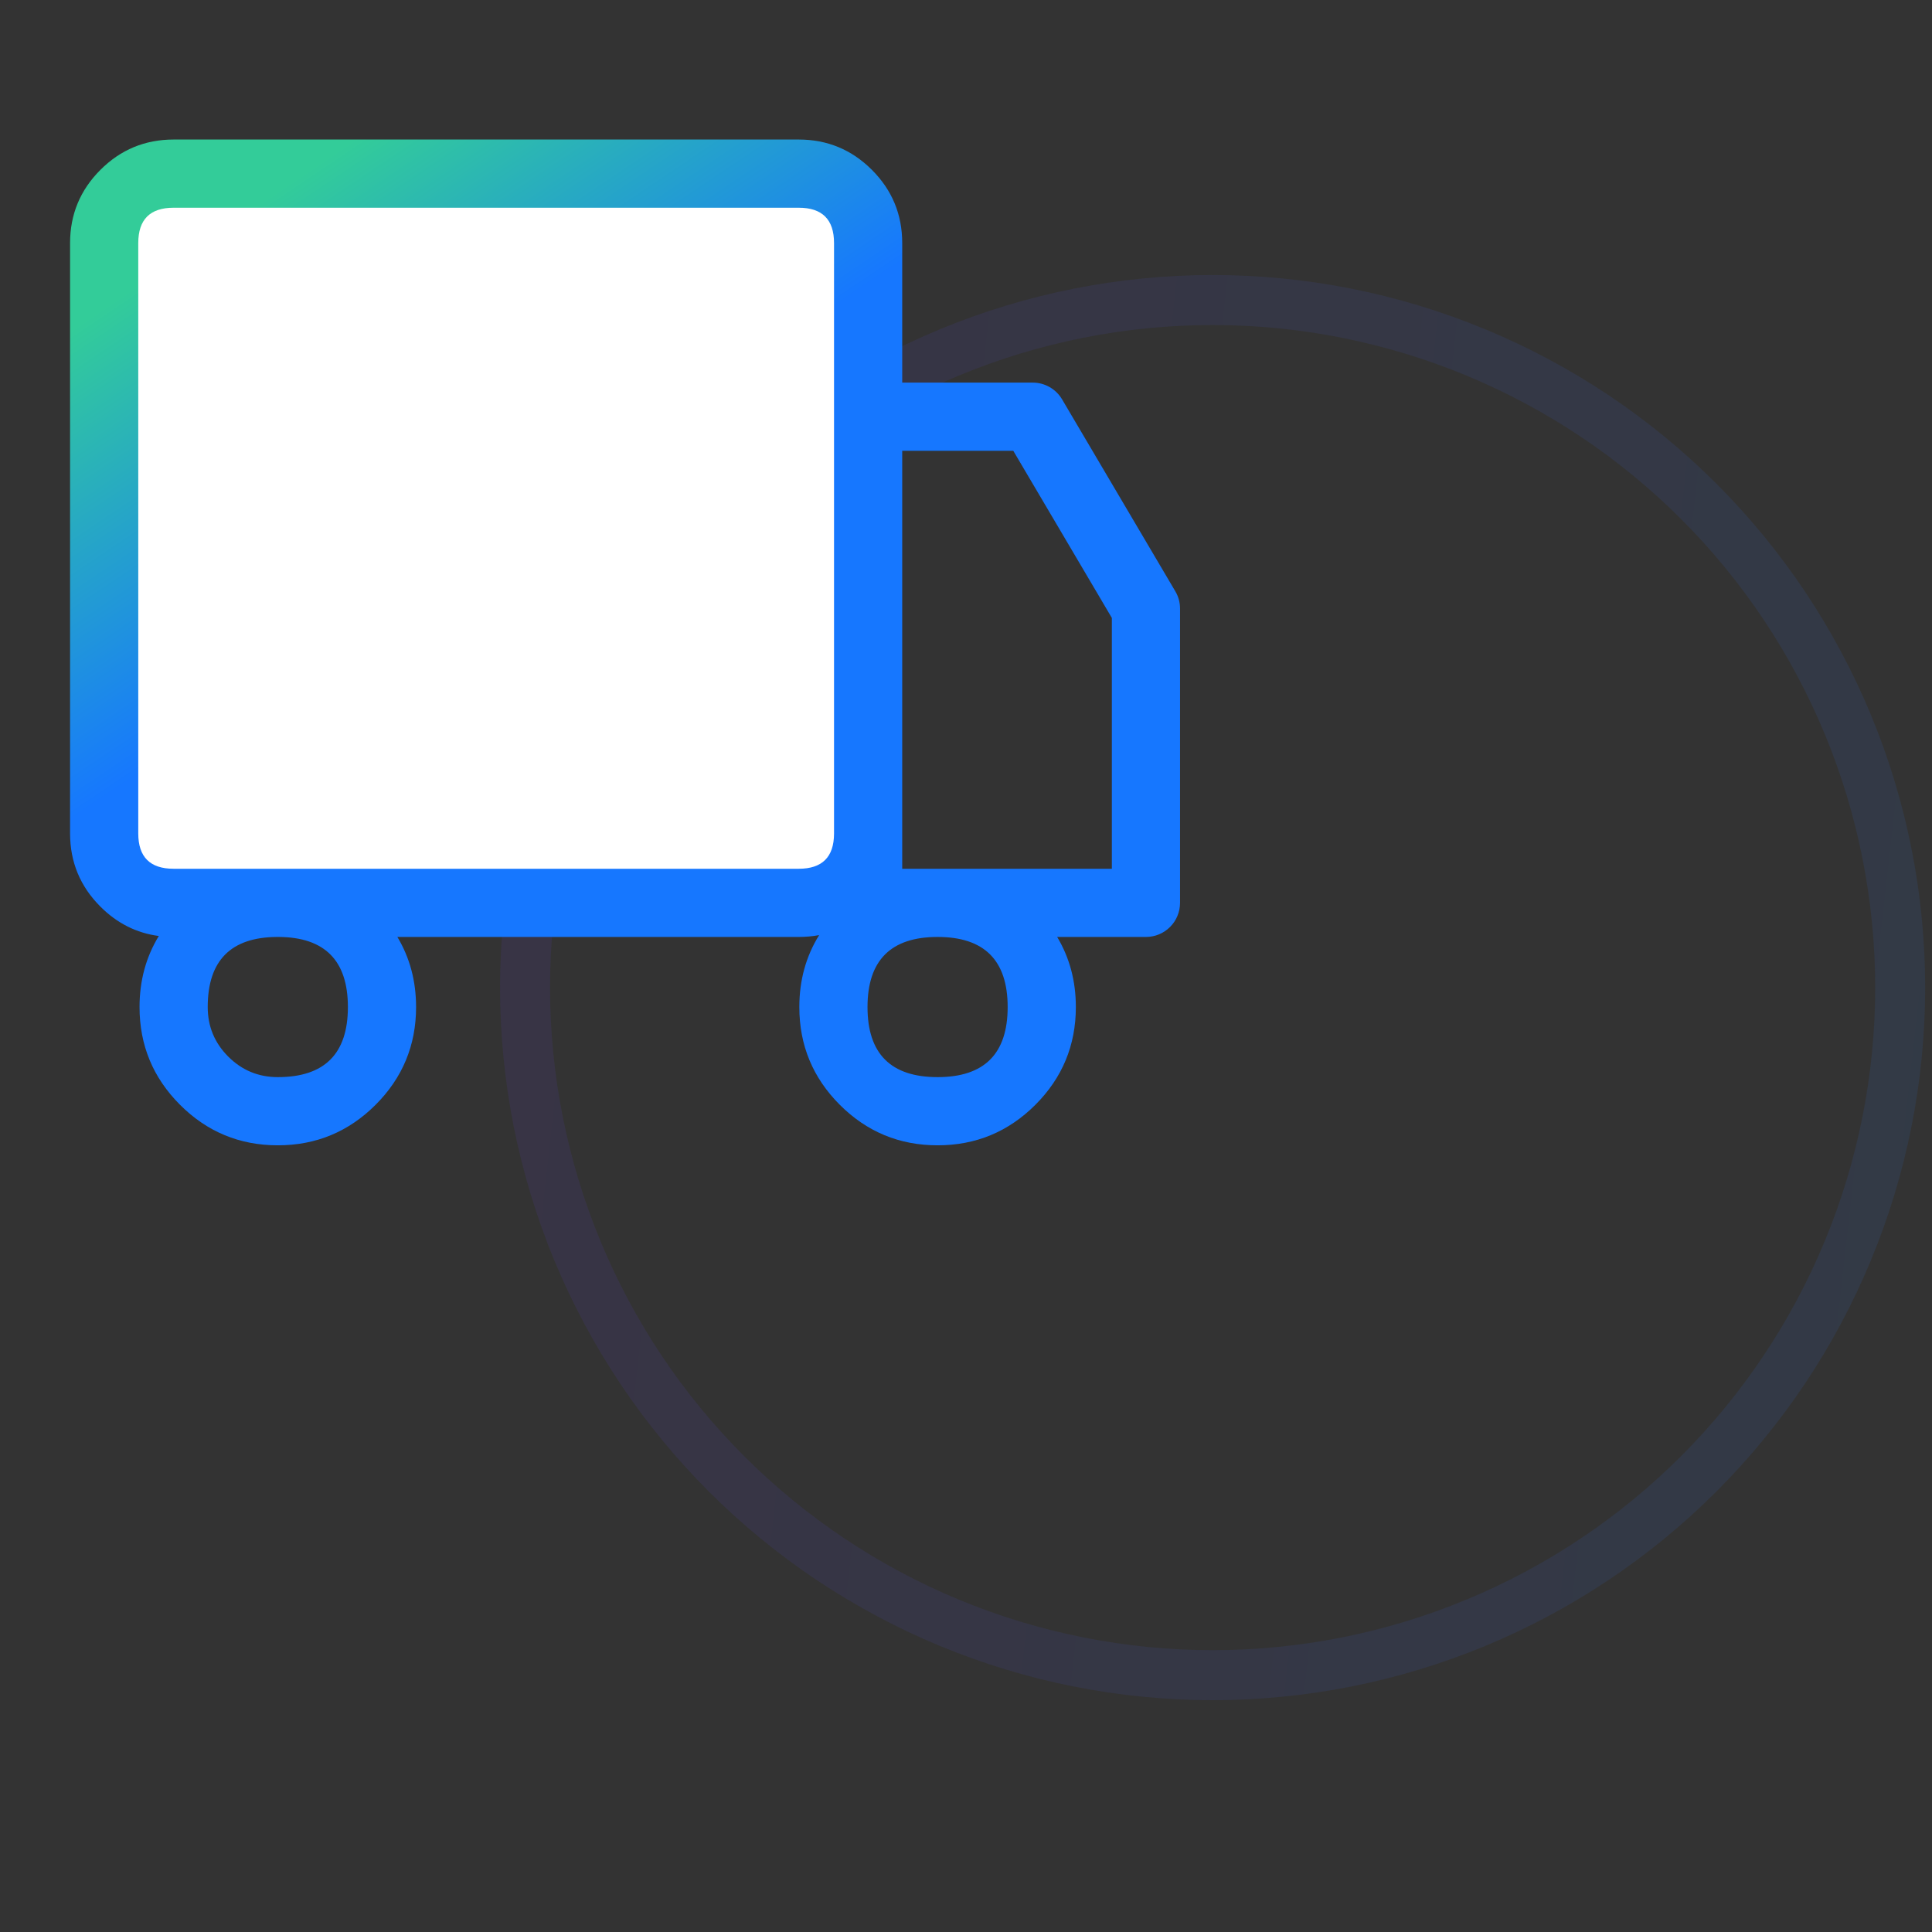 <svg xmlns="http://www.w3.org/2000/svg" xmlns:xlink="http://www.w3.org/1999/xlink" fill="none" version="1.1" width="85" height="85" viewBox="0 0 85 85"><rect x="0" y="0" width="85" height="85" fill="#333333" stroke="none"/><defs><linearGradient x1="0.013" y1="0.5" x2="1" y2="0.61" id="master_svg0_829_46281"><stop offset="0%" stop-color="#623CEC" stop-opacity="1"/><stop offset="100%" stop-color="#2D78F2" stop-opacity="1"/></linearGradient><linearGradient x1="0" y1="0.154" x2="0.577" y2="0.944" id="master_svg1_804_9679"><stop offset="2.857%" stop-color="#33CC99" stop-opacity="1"/><stop offset="42.857%" stop-color="#1677FF" stop-opacity="1"/></linearGradient></defs><g><g></g><g style="opacity:0.1;"><path d="M84.7,43.45Q84.7,44.22,84.662,44.988Q84.624,45.757,84.549,46.523Q84.474,47.289,84.361,48.05Q84.248,48.811,84.098,49.566Q83.947,50.321,83.761,51.067Q83.573,51.814,83.35,52.55Q83.127,53.287,82.867,54.011Q82.608,54.736,82.314,55.447Q82.019,56.158,81.69,56.854Q81.361,57.55,80.998,58.228Q80.635,58.907,80.24,59.567Q79.844,60.227,79.417,60.867Q78.989,61.507,78.531,62.125Q78.072,62.743,77.584,63.338Q77.096,63.933,76.579,64.503Q76.062,65.074,75.518,65.618Q74.974,66.162,74.403,66.679Q73.833,67.196,73.238,67.684Q72.643,68.172,72.025,68.631Q71.407,69.089,70.767,69.517Q70.127,69.944,69.467,70.34Q68.807,70.735,68.128,71.098Q67.45,71.461,66.754,71.79Q66.058,72.119,65.347,72.414Q64.636,72.708,63.911,72.967Q63.187,73.227,62.45,73.45Q61.714,73.673,60.967,73.86Q60.221,74.047,59.466,74.198Q58.711,74.348,57.95,74.461Q57.189,74.574,56.423,74.649Q55.657,74.724,54.888,74.762Q54.12,74.8,53.35,74.8Q52.58,74.8,51.812,74.762Q51.043,74.724,50.277,74.649Q49.511,74.574,48.75,74.461Q47.989,74.348,47.234,74.198Q46.479,74.047,45.733,73.86Q44.986,73.673,44.25,73.45Q43.513,73.227,42.788,72.967Q42.064,72.708,41.353,72.414Q40.642,72.119,39.946,71.79Q39.25,71.461,38.572,71.098Q37.893,70.735,37.233,70.34Q36.573,69.944,35.933,69.517Q35.293,69.089,34.675,68.631Q34.057,68.172,33.462,67.684Q32.867,67.196,32.297,66.679Q31.726,66.162,31.182,65.618Q30.638,65.074,30.121,64.503Q29.604,63.933,29.116,63.338Q28.628,62.743,28.169,62.125Q27.711,61.507,27.283,60.867Q26.856,60.227,26.46,59.567Q26.065,58.907,25.702,58.228Q25.339,57.55,25.01,56.854Q24.681,56.158,24.386,55.447Q24.092,54.736,23.833,54.011Q23.573,53.287,23.35,52.55Q23.127,51.814,22.94,51.067Q22.753,50.321,22.602,49.566Q22.452,48.811,22.339,48.05Q22.226,47.289,22.151,46.523Q22.076,45.757,22.038,44.988Q22,44.22,22,43.45Q22,42.68,22.038,41.912Q22.076,41.143,22.151,40.377Q22.226,39.611,22.339,38.85Q22.452,38.089,22.602,37.334Q22.753,36.579,22.94,35.833Q23.127,35.086,23.35,34.35Q23.573,33.613,23.833,32.888Q24.092,32.164,24.386,31.453Q24.681,30.742,25.01,30.046Q25.339,29.35,25.702,28.672Q26.065,27.993,26.46,27.333Q26.856,26.673,27.283,26.033Q27.711,25.393,28.169,24.775Q28.628,24.157,29.116,23.562Q29.604,22.967,30.121,22.397Q30.638,21.826,31.182,21.282Q31.726,20.738,32.297,20.221Q32.867,19.704,33.462,19.216Q34.057,18.728,34.675,18.269Q35.293,17.811,35.933,17.383Q36.573,16.956,37.233,16.56Q37.893,16.165,38.572,15.802Q39.25,15.439,39.946,15.11Q40.642,14.781,41.353,14.486Q42.064,14.192,42.788,13.933Q43.513,13.673,44.25,13.45Q44.986,13.226,45.733,13.039Q46.479,12.852,47.234,12.702Q47.989,12.552,48.75,12.439Q49.511,12.326,50.277,12.251Q51.043,12.176,51.812,12.138Q52.58,12.1,53.35,12.1Q54.12,12.1,54.888,12.138Q55.657,12.176,56.423,12.251Q57.189,12.326,57.95,12.439Q58.711,12.552,59.466,12.702Q60.221,12.852,60.967,13.039Q61.714,13.226,62.45,13.45Q63.187,13.673,63.911,13.933Q64.636,14.192,65.347,14.486Q66.058,14.781,66.754,15.11Q67.45,15.439,68.128,15.802Q68.807,16.165,69.467,16.56Q70.127,16.956,70.767,17.383Q71.407,17.811,72.025,18.269Q72.643,18.728,73.238,19.216Q73.833,19.704,74.403,20.221Q74.974,20.738,75.518,21.282Q76.062,21.826,76.579,22.397Q77.096,22.967,77.584,23.562Q78.072,24.157,78.531,24.775Q78.989,25.393,79.417,26.033Q79.844,26.673,80.24,27.333Q80.635,27.993,80.998,28.672Q81.361,29.35,81.69,30.046Q82.019,30.742,82.314,31.453Q82.608,32.164,82.867,32.888Q83.127,33.613,83.35,34.35Q83.573,35.086,83.761,35.833Q83.947,36.579,84.098,37.334Q84.248,38.089,84.361,38.85Q84.474,39.611,84.549,40.377Q84.624,41.143,84.662,41.912Q84.7,42.68,84.7,43.45ZM82.5,43.45Q82.5,42.734,82.465,42.02Q82.43,41.305,82.36,40.593Q82.29,39.881,82.184,39.173Q82.079,38.465,81.94,37.763Q81.8,37.061,81.626,36.367Q81.453,35.673,81.245,34.988Q81.037,34.303,80.796,33.63Q80.555,32.956,80.281,32.295Q80.007,31.634,79.701,30.987Q79.395,30.34,79.058,29.709Q78.721,29.078,78.353,28.464Q77.985,27.85,77.587,27.255Q77.19,26.66,76.763,26.085Q76.337,25.511,75.883,24.957Q75.429,24.404,74.949,23.874Q74.468,23.344,73.962,22.838Q73.456,22.332,72.926,21.851Q72.396,21.371,71.843,20.917Q71.289,20.463,70.715,20.036Q70.14,19.61,69.545,19.213Q68.95,18.815,68.336,18.447Q67.722,18.079,67.091,17.742Q66.46,17.405,65.813,17.099Q65.166,16.793,64.505,16.519Q63.844,16.245,63.17,16.004Q62.497,15.763,61.812,15.555Q61.127,15.347,60.433,15.174Q59.739,15,59.037,14.86Q58.335,14.72,57.627,14.615Q56.919,14.51,56.207,14.44Q55.495,14.37,54.78,14.335Q54.066,14.3,53.35,14.3Q52.634,14.3,51.92,14.335Q51.205,14.37,50.493,14.44Q49.781,14.51,49.073,14.615Q48.365,14.72,47.663,14.86Q46.961,15,46.267,15.174Q45.573,15.347,44.888,15.555Q44.203,15.763,43.53,16.004Q42.856,16.245,42.195,16.519Q41.534,16.793,40.887,17.099Q40.24,17.405,39.609,17.742Q38.978,18.079,38.364,18.447Q37.75,18.815,37.155,19.213Q36.56,19.61,35.985,20.036Q35.411,20.463,34.857,20.917Q34.304,21.371,33.774,21.851Q33.244,22.332,32.738,22.838Q32.232,23.344,31.751,23.874Q31.271,24.404,30.817,24.957Q30.363,25.511,29.936,26.085Q29.51,26.66,29.113,27.255Q28.715,27.85,28.347,28.464Q27.979,29.078,27.642,29.709Q27.305,30.34,26.999,30.987Q26.693,31.634,26.419,32.295Q26.145,32.956,25.904,33.63Q25.663,34.303,25.455,34.988Q25.247,35.673,25.074,36.367Q24.9,37.061,24.76,37.763Q24.62,38.465,24.515,39.173Q24.411,39.881,24.34,40.593Q24.27,41.305,24.235,42.02Q24.2,42.734,24.2,43.45Q24.2,44.166,24.235,44.88Q24.27,45.595,24.34,46.307Q24.411,47.019,24.515,47.727Q24.62,48.435,24.76,49.137Q24.9,49.839,25.074,50.533Q25.247,51.227,25.455,51.912Q25.663,52.597,25.904,53.27Q26.145,53.944,26.419,54.605Q26.693,55.266,26.999,55.913Q27.305,56.56,27.642,57.191Q27.979,57.822,28.347,58.436Q28.715,59.05,29.113,59.645Q29.51,60.24,29.936,60.815Q30.363,61.389,30.817,61.943Q31.271,62.496,31.751,63.026Q32.232,63.556,32.738,64.062Q33.244,64.568,33.774,65.049Q34.304,65.529,34.857,65.983Q35.411,66.437,35.985,66.863Q36.56,67.29,37.155,67.687Q37.75,68.085,38.364,68.453Q38.978,68.821,39.609,69.158Q40.24,69.495,40.887,69.801Q41.534,70.107,42.195,70.381Q42.856,70.655,43.53,70.896Q44.203,71.137,44.888,71.345Q45.573,71.552,46.267,71.726Q46.961,71.9,47.663,72.04Q48.365,72.179,49.073,72.284Q49.781,72.389,50.493,72.46Q51.205,72.53,51.92,72.565Q52.634,72.6,53.35,72.6Q54.066,72.6,54.78,72.565Q55.495,72.53,56.207,72.46Q56.919,72.389,57.627,72.284Q58.335,72.179,59.037,72.04Q59.739,71.9,60.433,71.726Q61.127,71.552,61.812,71.345Q62.497,71.137,63.17,70.896Q63.844,70.655,64.505,70.381Q65.166,70.107,65.813,69.801Q66.46,69.495,67.091,69.158Q67.722,68.821,68.336,68.453Q68.95,68.085,69.545,67.687Q70.14,67.29,70.715,66.863Q71.289,66.437,71.843,65.983Q72.396,65.529,72.926,65.049Q73.456,64.568,73.962,64.062Q74.468,63.556,74.949,63.026Q75.429,62.496,75.883,61.943Q76.337,61.389,76.763,60.815Q77.19,60.24,77.587,59.645Q77.985,59.05,78.353,58.436Q78.721,57.822,79.058,57.191Q79.395,56.56,79.701,55.913Q80.007,55.266,80.281,54.605Q80.555,53.944,80.796,53.27Q81.037,52.597,81.245,51.912Q81.453,51.227,81.626,50.533Q81.8,49.839,81.94,49.137Q82.079,48.435,82.184,47.727Q82.29,47.019,82.36,46.307Q82.43,45.595,82.465,44.88Q82.5,44.166,82.5,43.45Z" fill="url(#master_svg0_829_46281)" fill-opacity="1"/></g><g><path d="M3.3,36.667L3.3,10.695Q3.3,8.973,4.517,7.756Q5.734,6.539,7.456,6.539L34.956,6.539Q36.677,6.539,37.894,7.756Q39.111,8.973,39.111,10.695L39.111,36.667Q39.111,38.388,37.894,39.605Q36.677,40.822,34.956,40.822L7.456,40.822Q5.734,40.822,4.517,39.605Q3.3,38.388,3.3,36.667Z" fill-rule="evenodd" fill="#FFFFFF" fill-opacity="1"/></g><g><g><path d="M4.418,7.473Q3.083,8.807,3.083,10.694L3.083,36.667Q3.083,38.554,4.418,39.888Q5.515,40.986,6.987,41.18Q6.139,42.567,6.139,44.306Q6.139,46.825,7.921,48.607Q9.702,50.389,12.222,50.389Q14.742,50.389,16.524,48.607Q18.306,46.825,18.306,44.306Q18.306,42.594,17.483,41.222L35.139,41.222Q35.606,41.222,36.039,41.141Q35.167,42.542,35.167,44.306Q35.167,46.825,36.948,48.607Q38.73,50.389,41.25,50.389Q43.77,50.389,45.552,48.607Q47.333,46.825,47.333,44.306Q47.333,42.594,46.511,41.222L50.417,41.222Q50.49,41.222,50.564,41.215Q50.637,41.208,50.709,41.193Q50.782,41.179,50.852,41.158Q50.923,41.136,50.991,41.108Q51.059,41.08,51.124,41.045Q51.189,41.01,51.25,40.969Q51.311,40.928,51.368,40.882Q51.425,40.835,51.477,40.783Q51.529,40.731,51.576,40.674Q51.623,40.617,51.664,40.556Q51.705,40.494,51.74,40.429Q51.774,40.364,51.802,40.296Q51.831,40.228,51.852,40.158Q51.873,40.087,51.888,40.015Q51.902,39.943,51.909,39.869Q51.917,39.796,51.917,39.722L51.917,26.776Q51.917,26.367,51.709,26.014L46.728,17.571Q46.629,17.403,46.49,17.265Q46.35,17.128,46.18,17.031Q46.01,16.934,45.821,16.883Q45.632,16.833,45.436,16.833L39.694,16.833L39.694,10.694Q39.694,8.807,38.36,7.473Q37.026,6.139,35.139,6.139L7.639,6.139Q5.752,6.139,4.418,7.473ZM36.694,18.324L36.694,10.694Q36.694,9.139,35.139,9.139L7.639,9.139Q6.083,9.139,6.083,10.694L6.083,36.667Q6.083,38.222,7.639,38.222L12.188,38.222Q12.205,38.222,12.222,38.222Q12.239,38.222,12.256,38.222L35.139,38.222Q36.688,38.222,36.694,36.68L36.694,18.333L36.694,18.324ZM12.191,41.222L12.254,41.222Q15.306,41.238,15.306,44.306Q15.306,47.389,12.222,47.389Q10.945,47.389,10.042,46.486Q9.139,45.583,9.139,44.306Q9.139,41.238,12.191,41.222ZM38.167,44.306Q38.167,41.222,41.25,41.222Q44.333,41.222,44.333,44.306Q44.333,47.389,41.25,47.389Q38.167,47.389,38.167,44.306ZM39.694,19.833L44.58,19.833L48.917,27.186L48.917,38.222L39.694,38.222L39.694,36.684L39.694,36.667L39.694,19.833Z" fill-rule="evenodd" fill="url(#master_svg1_804_9679)" fill-opacity="1"/></g></g></g></svg>